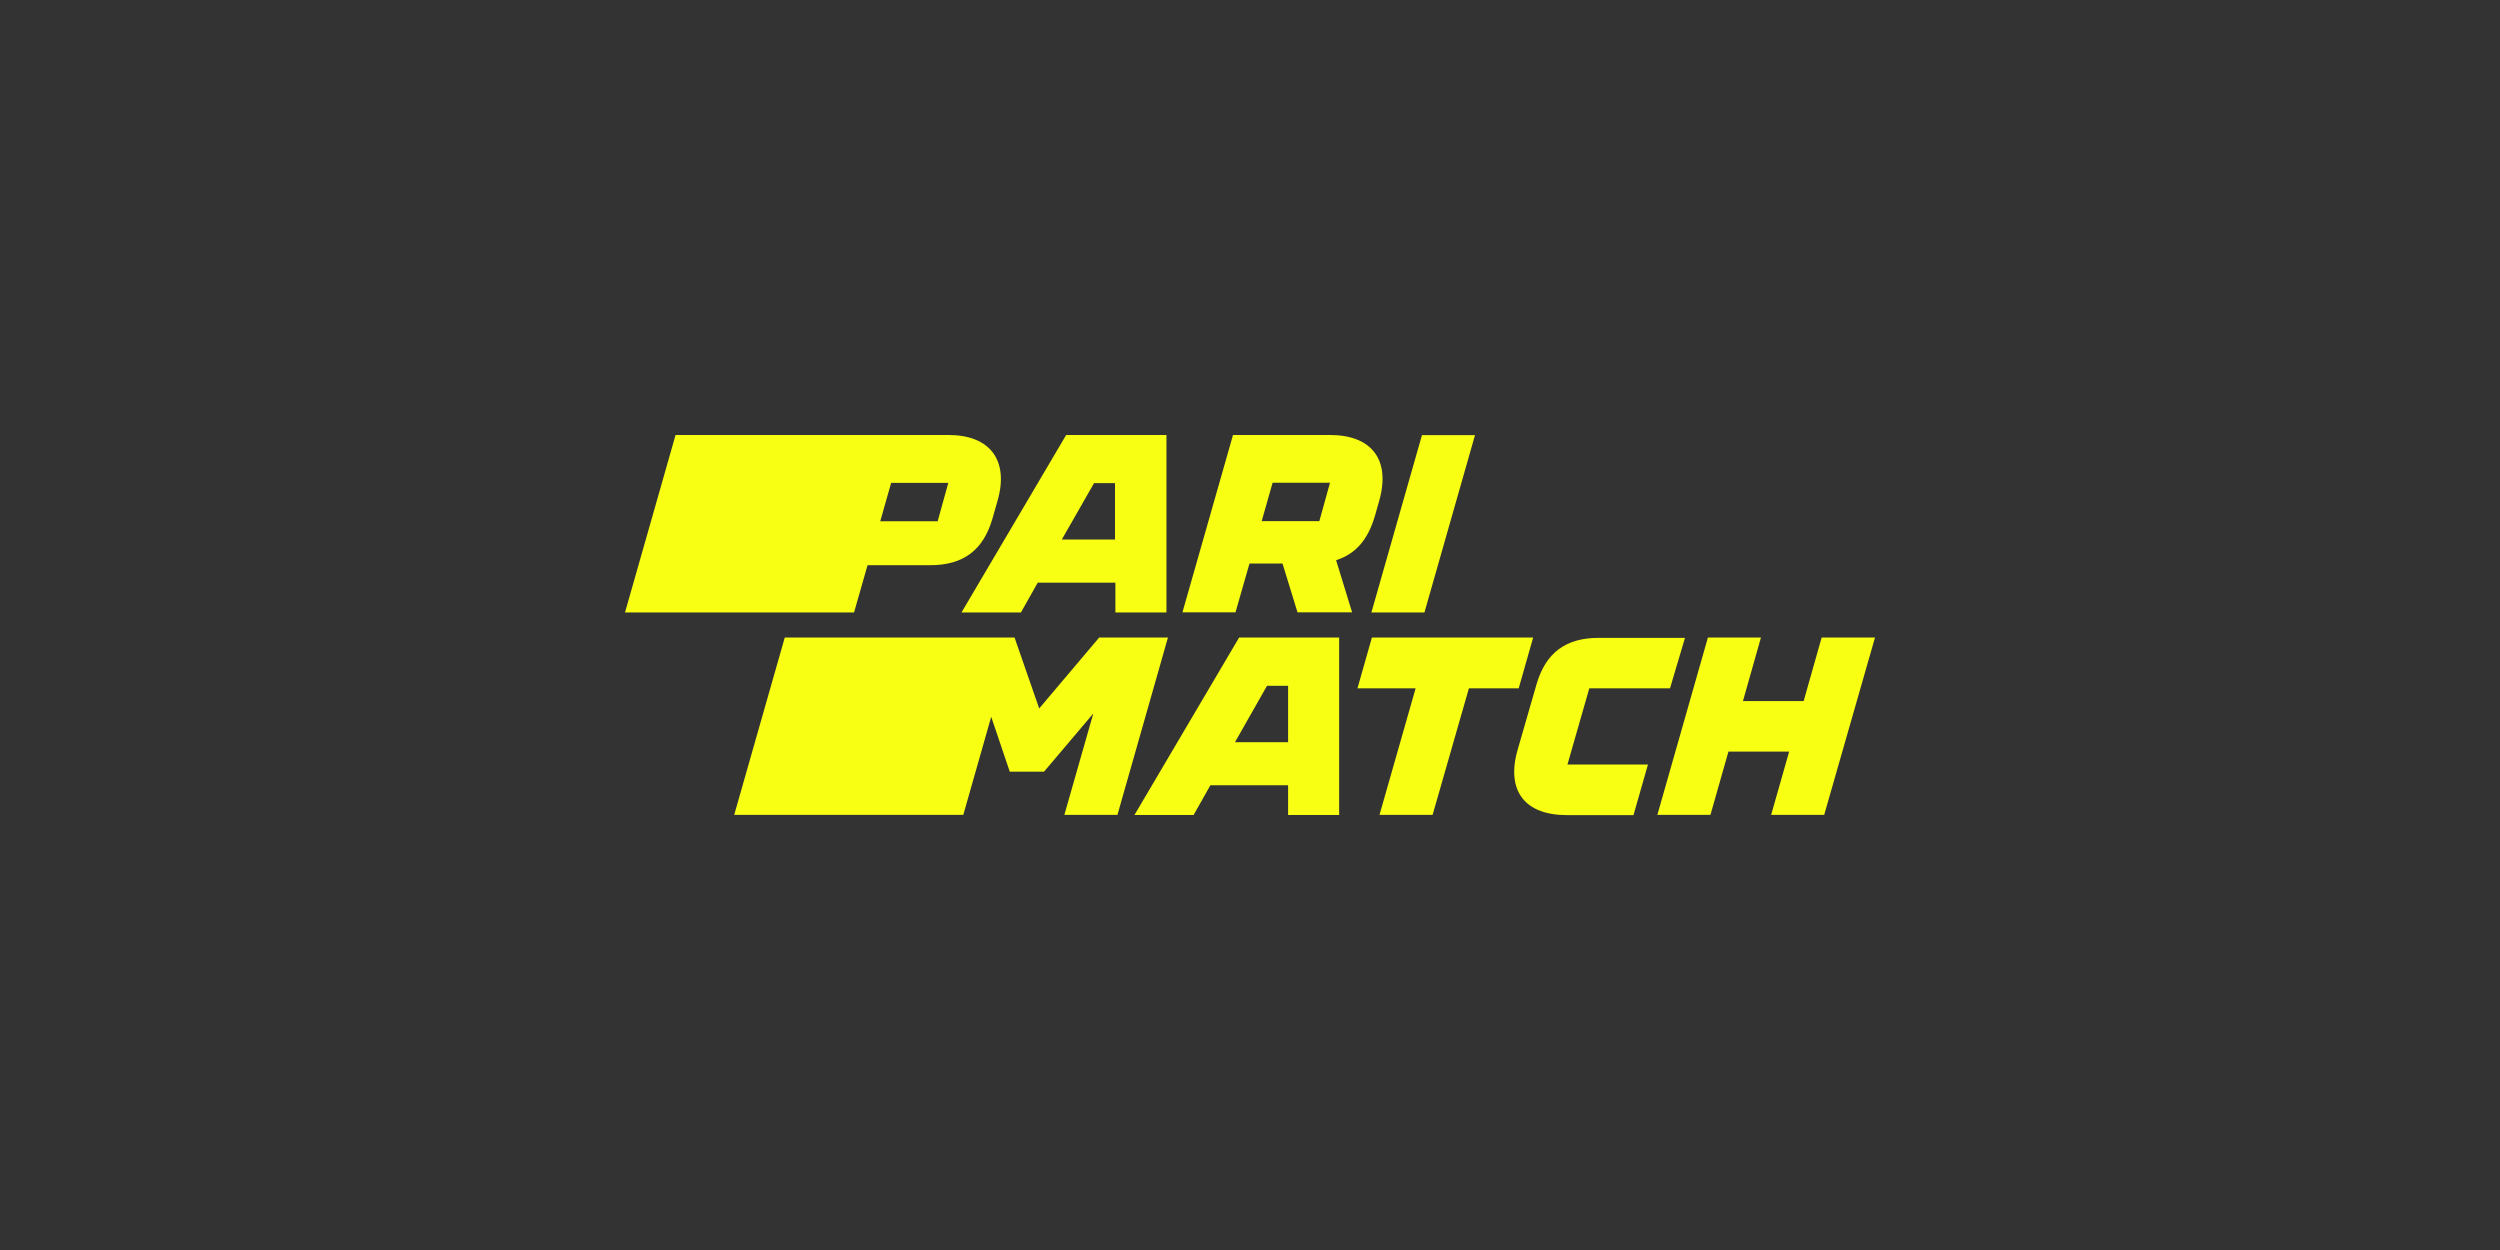 <svg:svg xmlns:svg="http://www.w3.org/2000/svg" data-name="Layer 1" height="405" id="Layer_1" viewBox="0 0 500 250" width="810"><svg:rect x="0" y="0" width="500" height="250" fill="#333333" stroke="none"/><desc>schwesterseiten.com - Deutschlands f&#252;hrender Index f&#252;r Casino-Schwesterseite</desc><svg:defs><svg:style>.cls-1{fill:#f8ff13;}</svg:style></svg:defs><svg:title>Parimatchwin Casino auf https://schwesterseiten.com/parimatchwin-com/</svg:title><svg:path class="cls-1" d="M170.81,122.49l2.7-9.45h12.54c6.61,0,10.62-3,12.45-9.35l1-3.5C201.85,92.06,198,87,189.71,87h-54.6L125,122.49Zm18.85-25.91-2.13,7.67H176.05l2.18-7.67Z"/><svg:path class="cls-1" d="M204.19,122.49l3.35-5.95h15.54v5.95h10.21V87H213.23L192.3,122.49Zm14.62-25.86H223v11.28H212.36Z"/><svg:path class="cls-1" d="M274.94,103.34l.91-3.2C278.14,92,274.38,87,266,87H246.6l-10.11,35.46H247.1l2.8-9.76h6.6l3,9.76h10.92l-3.2-10.42c3.86-1.22,6.35-4.06,7.72-8.73m-20.42-6.76H266l-2.13,7.67H252.34Z"/><svg:polygon class="cls-1" points="284.89 122.49 295 87.03 284.39 87.03 274.28 122.49 284.89 122.49"/><svg:polygon class="cls-1" points="219.83 127.51 207.84 141.69 202.91 127.51 156.95 127.51 146.84 162.97 192.66 162.97 198.24 143.36 201.95 154.33 208.81 154.33 218.66 142.7 212.87 162.97 223.49 162.97 233.59 127.51 219.83 127.51"/><svg:path class="cls-1" d="M247.82,127.51,226.89,163h11.83l3.36-5.95h15.54V163h10.21V127.51ZM247,148.44l6.4-11.28h4.22v11.28Z"/><svg:polygon class="cls-1" points="303.74 137.67 306.63 127.51 274.38 127.51 271.49 137.67 283.12 137.67 275.9 162.97 286.52 162.97 293.78 137.67 303.74 137.67"/><svg:path class="cls-1" d="M317.86,137.67H334l3-10.1H319.74c-6.61,0-10.62,3-12.45,9.34l-3.75,13c-2.39,8.28,1.47,13.11,9.8,13.11H326.7l2.89-10.11h-16.1Z"/><svg:polygon class="cls-1" points="364.33 127.51 360.73 140.21 348.59 140.21 352.19 127.51 341.58 127.51 331.47 162.97 342.09 162.97 345.69 150.32 357.83 150.32 354.23 162.97 364.84 162.97 375 127.51 364.33 127.51"/></svg:svg>